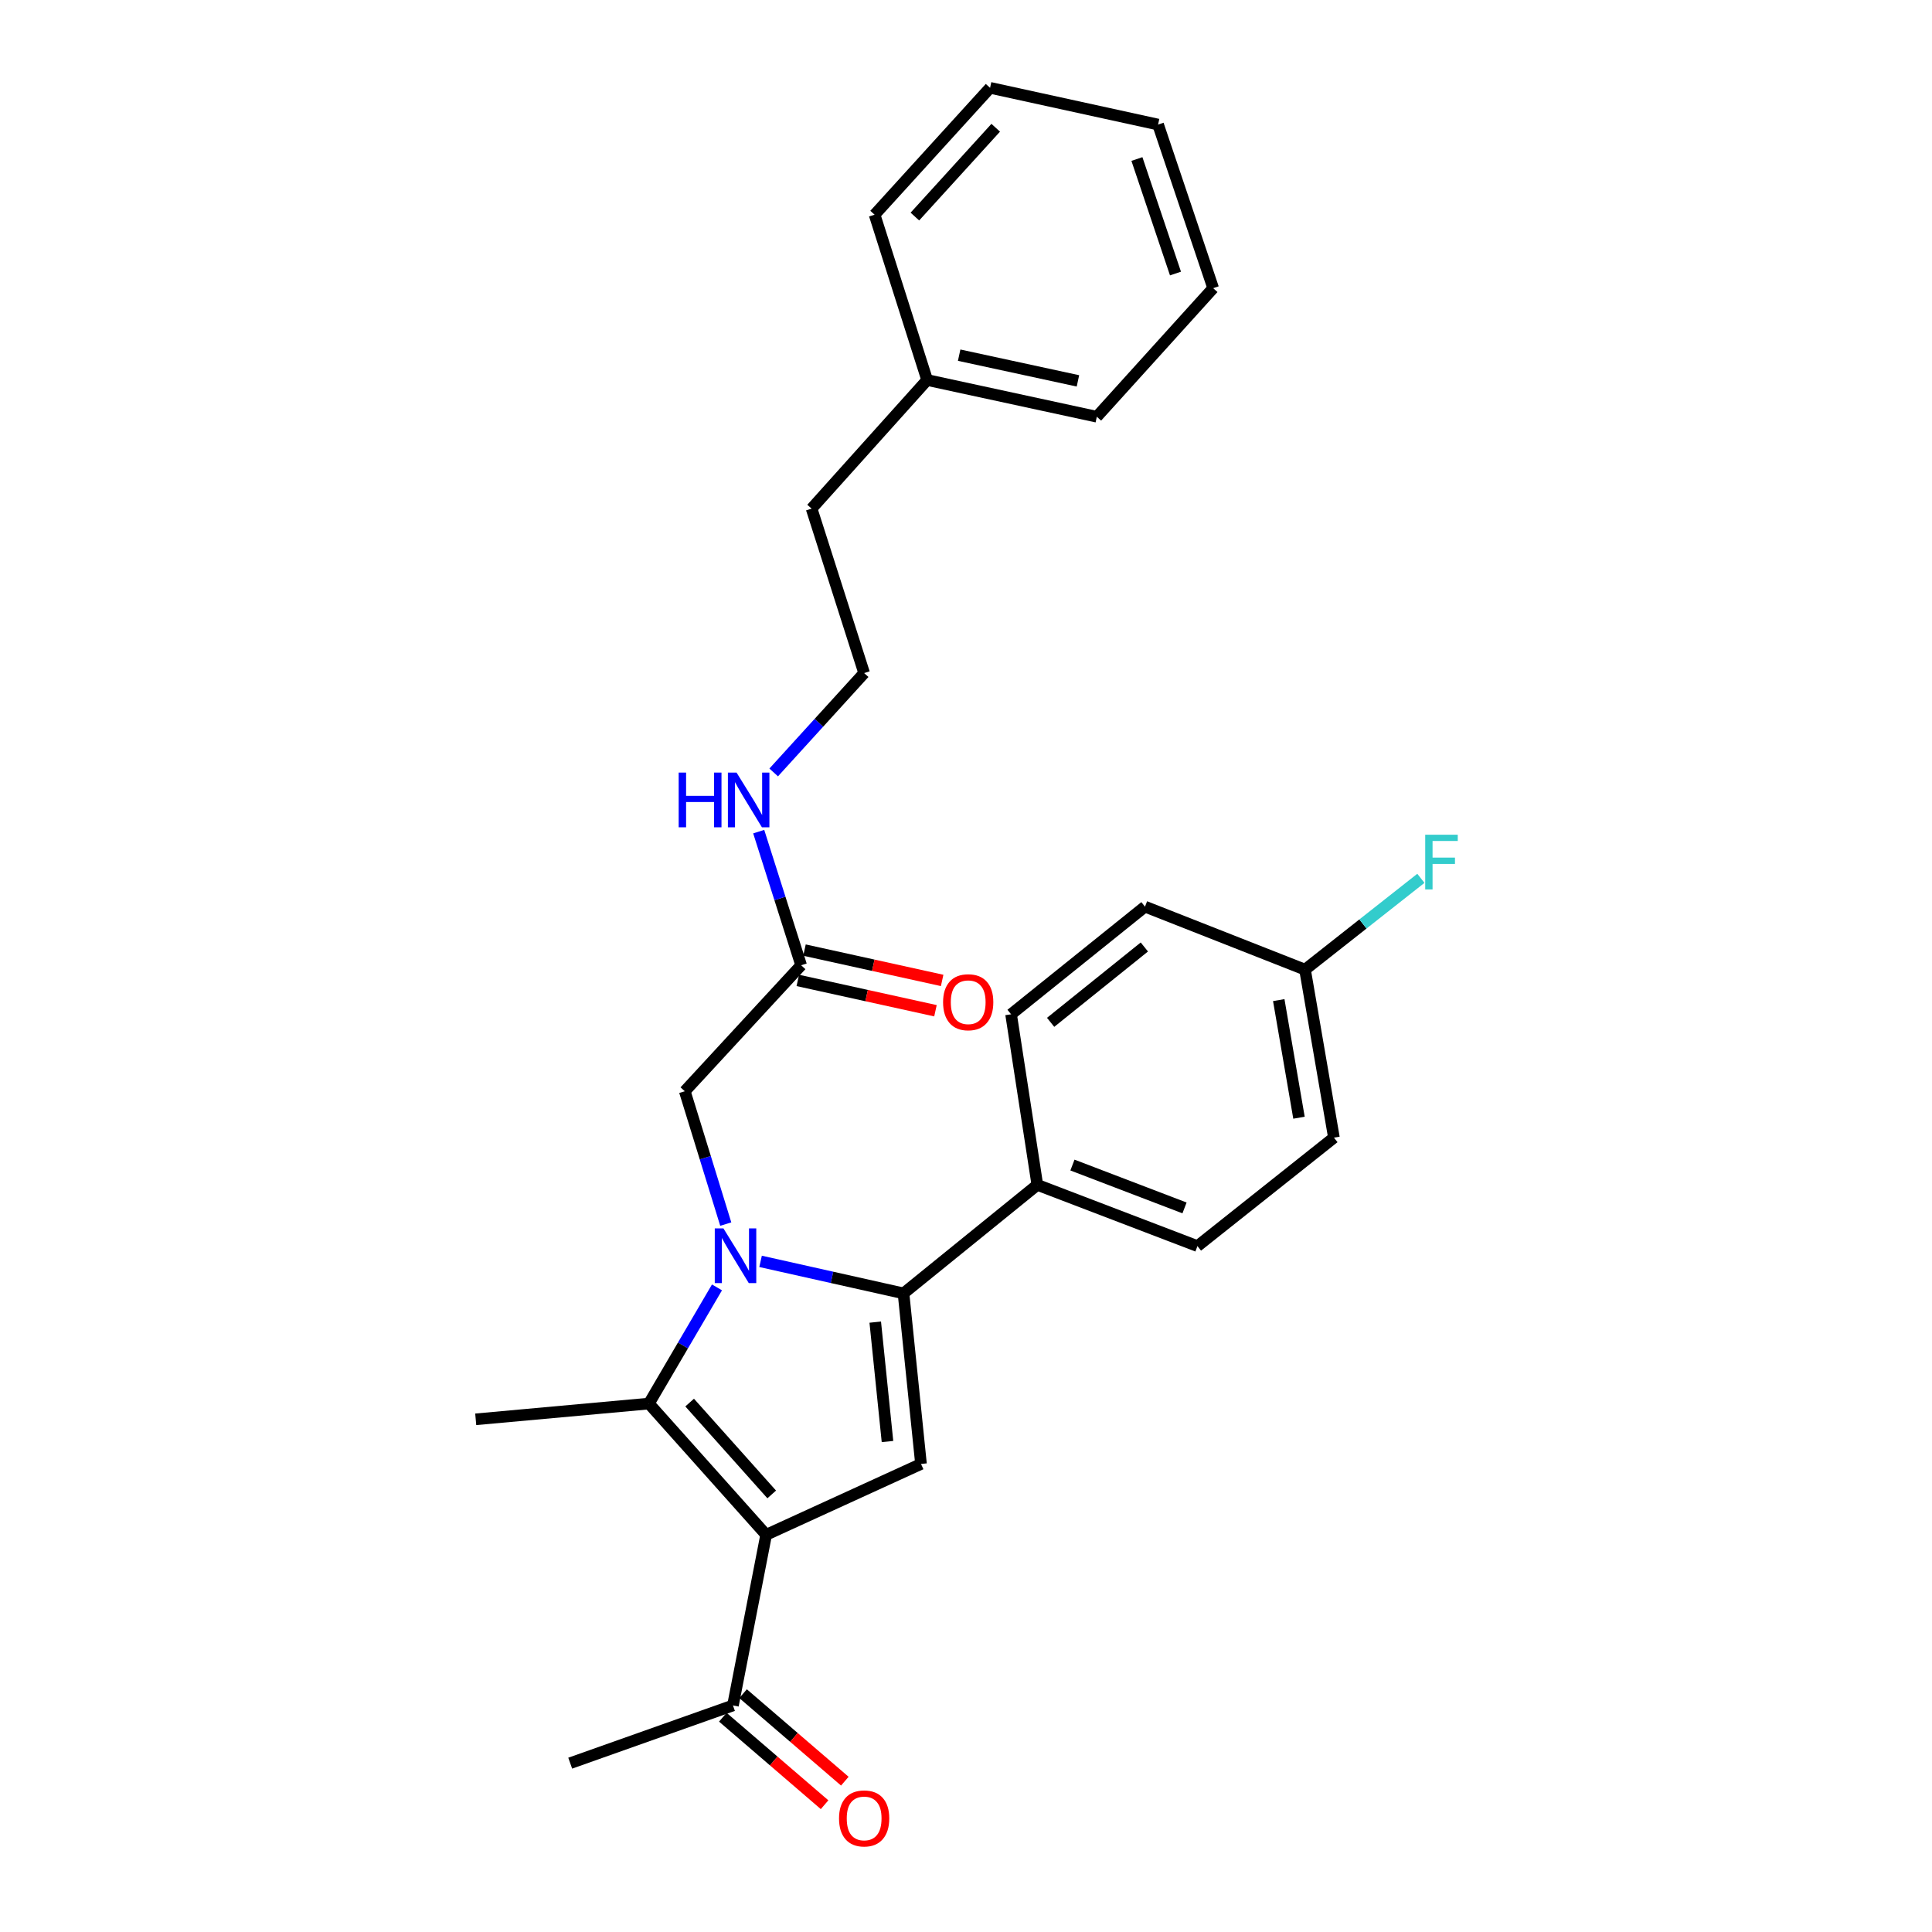 <?xml version='1.0' encoding='iso-8859-1'?>
<svg version='1.1' baseProfile='full'
              xmlns='http://www.w3.org/2000/svg'
                      xmlns:rdkit='http://www.rdkit.org/xml'
                      xmlns:xlink='http://www.w3.org/1999/xlink'
                  xml:space='preserve'
width='1000px' height='1000px' viewBox='0 0 1000 1000'>
<!-- END OF HEADER -->
<rect style='opacity:1.0;fill:#FFFFFF;stroke:none' width='1000' height='1000' x='0' y='0'> </rect>
<path class='bond-1' d='M 393.673,652.881 L 430.664,661.166' style='fill:none;fill-rule:evenodd;stroke:#0000FF;stroke-width:6px;stroke-linecap:butt;stroke-linejoin:miter;stroke-opacity:1' />
<path class='bond-1' d='M 430.664,661.166 L 467.655,669.451' style='fill:none;fill-rule:evenodd;stroke:#000000;stroke-width:6px;stroke-linecap:butt;stroke-linejoin:miter;stroke-opacity:1' />
<path class='bond-2' d='M 371.109,666.354 L 353.491,696.421' style='fill:none;fill-rule:evenodd;stroke:#0000FF;stroke-width:6px;stroke-linecap:butt;stroke-linejoin:miter;stroke-opacity:1' />
<path class='bond-2' d='M 353.491,696.421 L 335.873,726.488' style='fill:none;fill-rule:evenodd;stroke:#000000;stroke-width:6px;stroke-linecap:butt;stroke-linejoin:miter;stroke-opacity:1' />
<path class='bond-4' d='M 375.651,633.589 L 365.048,599.21' style='fill:none;fill-rule:evenodd;stroke:#0000FF;stroke-width:6px;stroke-linecap:butt;stroke-linejoin:miter;stroke-opacity:1' />
<path class='bond-4' d='M 365.048,599.21 L 354.445,564.831' style='fill:none;fill-rule:evenodd;stroke:#000000;stroke-width:6px;stroke-linecap:butt;stroke-linejoin:miter;stroke-opacity:1' />
<path class='bond-0' d='M 396.554,794.411 L 335.873,726.488' style='fill:none;fill-rule:evenodd;stroke:#000000;stroke-width:6px;stroke-linecap:butt;stroke-linejoin:miter;stroke-opacity:1' />
<path class='bond-0' d='M 399.437,773.514 L 356.961,725.969' style='fill:none;fill-rule:evenodd;stroke:#000000;stroke-width:6px;stroke-linecap:butt;stroke-linejoin:miter;stroke-opacity:1' />
<path class='bond-5' d='M 396.554,794.411 L 379.375,882.735' style='fill:none;fill-rule:evenodd;stroke:#000000;stroke-width:6px;stroke-linecap:butt;stroke-linejoin:miter;stroke-opacity:1' />
<path class='bond-27' d='M 396.554,794.411 L 476.709,757.74' style='fill:none;fill-rule:evenodd;stroke:#000000;stroke-width:6px;stroke-linecap:butt;stroke-linejoin:miter;stroke-opacity:1' />
<path class='bond-3' d='M 467.655,669.451 L 476.709,757.74' style='fill:none;fill-rule:evenodd;stroke:#000000;stroke-width:6px;stroke-linecap:butt;stroke-linejoin:miter;stroke-opacity:1' />
<path class='bond-3' d='M 453.025,684.333 L 459.362,746.136' style='fill:none;fill-rule:evenodd;stroke:#000000;stroke-width:6px;stroke-linecap:butt;stroke-linejoin:miter;stroke-opacity:1' />
<path class='bond-6' d='M 467.655,669.451 L 536.925,613.288' style='fill:none;fill-rule:evenodd;stroke:#000000;stroke-width:6px;stroke-linecap:butt;stroke-linejoin:miter;stroke-opacity:1' />
<path class='bond-13' d='M 335.873,726.488 L 246.236,734.64' style='fill:none;fill-rule:evenodd;stroke:#000000;stroke-width:6px;stroke-linecap:butt;stroke-linejoin:miter;stroke-opacity:1' />
<path class='bond-7' d='M 354.445,564.831 L 414.671,499.614' style='fill:none;fill-rule:evenodd;stroke:#000000;stroke-width:6px;stroke-linecap:butt;stroke-linejoin:miter;stroke-opacity:1' />
<path class='bond-9' d='M 374.135,888.828 L 400.468,911.473' style='fill:none;fill-rule:evenodd;stroke:#000000;stroke-width:6px;stroke-linecap:butt;stroke-linejoin:miter;stroke-opacity:1' />
<path class='bond-9' d='M 400.468,911.473 L 426.8,934.118' style='fill:none;fill-rule:evenodd;stroke:#FF0000;stroke-width:6px;stroke-linecap:butt;stroke-linejoin:miter;stroke-opacity:1' />
<path class='bond-9' d='M 384.614,876.642 L 410.947,899.287' style='fill:none;fill-rule:evenodd;stroke:#000000;stroke-width:6px;stroke-linecap:butt;stroke-linejoin:miter;stroke-opacity:1' />
<path class='bond-9' d='M 410.947,899.287 L 437.28,921.932' style='fill:none;fill-rule:evenodd;stroke:#FF0000;stroke-width:6px;stroke-linecap:butt;stroke-linejoin:miter;stroke-opacity:1' />
<path class='bond-20' d='M 379.375,882.735 L 295.139,912.611' style='fill:none;fill-rule:evenodd;stroke:#000000;stroke-width:6px;stroke-linecap:butt;stroke-linejoin:miter;stroke-opacity:1' />
<path class='bond-10' d='M 536.925,613.288 L 619.794,644.985' style='fill:none;fill-rule:evenodd;stroke:#000000;stroke-width:6px;stroke-linecap:butt;stroke-linejoin:miter;stroke-opacity:1' />
<path class='bond-10' d='M 555.097,603.031 L 613.106,625.219' style='fill:none;fill-rule:evenodd;stroke:#000000;stroke-width:6px;stroke-linecap:butt;stroke-linejoin:miter;stroke-opacity:1' />
<path class='bond-11' d='M 536.925,613.288 L 523.335,524.99' style='fill:none;fill-rule:evenodd;stroke:#000000;stroke-width:6px;stroke-linecap:butt;stroke-linejoin:miter;stroke-opacity:1' />
<path class='bond-8' d='M 412.941,507.462 L 448.568,515.313' style='fill:none;fill-rule:evenodd;stroke:#000000;stroke-width:6px;stroke-linecap:butt;stroke-linejoin:miter;stroke-opacity:1' />
<path class='bond-8' d='M 448.568,515.313 L 484.195,523.163' style='fill:none;fill-rule:evenodd;stroke:#FF0000;stroke-width:6px;stroke-linecap:butt;stroke-linejoin:miter;stroke-opacity:1' />
<path class='bond-8' d='M 416.4,491.766 L 452.027,499.617' style='fill:none;fill-rule:evenodd;stroke:#000000;stroke-width:6px;stroke-linecap:butt;stroke-linejoin:miter;stroke-opacity:1' />
<path class='bond-8' d='M 452.027,499.617 L 487.654,507.468' style='fill:none;fill-rule:evenodd;stroke:#FF0000;stroke-width:6px;stroke-linecap:butt;stroke-linejoin:miter;stroke-opacity:1' />
<path class='bond-12' d='M 414.671,499.614 L 403.69,465.033' style='fill:none;fill-rule:evenodd;stroke:#000000;stroke-width:6px;stroke-linecap:butt;stroke-linejoin:miter;stroke-opacity:1' />
<path class='bond-12' d='M 403.69,465.033 L 392.709,430.453' style='fill:none;fill-rule:evenodd;stroke:#0000FF;stroke-width:6px;stroke-linecap:butt;stroke-linejoin:miter;stroke-opacity:1' />
<path class='bond-15' d='M 619.794,644.985 L 690.44,588.849' style='fill:none;fill-rule:evenodd;stroke:#000000;stroke-width:6px;stroke-linecap:butt;stroke-linejoin:miter;stroke-opacity:1' />
<path class='bond-16' d='M 523.335,524.99 L 592.641,469.274' style='fill:none;fill-rule:evenodd;stroke:#000000;stroke-width:6px;stroke-linecap:butt;stroke-linejoin:miter;stroke-opacity:1' />
<path class='bond-16' d='M 543.801,529.159 L 592.315,490.157' style='fill:none;fill-rule:evenodd;stroke:#000000;stroke-width:6px;stroke-linecap:butt;stroke-linejoin:miter;stroke-opacity:1' />
<path class='bond-18' d='M 400.46,399.813 L 423.869,374.099' style='fill:none;fill-rule:evenodd;stroke:#0000FF;stroke-width:6px;stroke-linecap:butt;stroke-linejoin:miter;stroke-opacity:1' />
<path class='bond-18' d='M 423.869,374.099 L 447.279,348.385' style='fill:none;fill-rule:evenodd;stroke:#000000;stroke-width:6px;stroke-linecap:butt;stroke-linejoin:miter;stroke-opacity:1' />
<path class='bond-14' d='M 675.475,501.882 L 592.641,469.274' style='fill:none;fill-rule:evenodd;stroke:#000000;stroke-width:6px;stroke-linecap:butt;stroke-linejoin:miter;stroke-opacity:1' />
<path class='bond-17' d='M 675.475,501.882 L 705.459,478.25' style='fill:none;fill-rule:evenodd;stroke:#000000;stroke-width:6px;stroke-linecap:butt;stroke-linejoin:miter;stroke-opacity:1' />
<path class='bond-17' d='M 705.459,478.25 L 735.443,454.619' style='fill:none;fill-rule:evenodd;stroke:#33CCCC;stroke-width:6px;stroke-linecap:butt;stroke-linejoin:miter;stroke-opacity:1' />
<path class='bond-28' d='M 675.475,501.882 L 690.44,588.849' style='fill:none;fill-rule:evenodd;stroke:#000000;stroke-width:6px;stroke-linecap:butt;stroke-linejoin:miter;stroke-opacity:1' />
<path class='bond-28' d='M 661.88,517.653 L 672.356,578.53' style='fill:none;fill-rule:evenodd;stroke:#000000;stroke-width:6px;stroke-linecap:butt;stroke-linejoin:miter;stroke-opacity:1' />
<path class='bond-21' d='M 447.279,348.385 L 420.081,263.266' style='fill:none;fill-rule:evenodd;stroke:#000000;stroke-width:6px;stroke-linecap:butt;stroke-linejoin:miter;stroke-opacity:1' />
<path class='bond-19' d='M 479.887,196.692 L 420.081,263.266' style='fill:none;fill-rule:evenodd;stroke:#000000;stroke-width:6px;stroke-linecap:butt;stroke-linejoin:miter;stroke-opacity:1' />
<path class='bond-22' d='M 479.887,196.692 L 567.712,215.702' style='fill:none;fill-rule:evenodd;stroke:#000000;stroke-width:6px;stroke-linecap:butt;stroke-linejoin:miter;stroke-opacity:1' />
<path class='bond-22' d='M 496.461,183.835 L 557.938,197.142' style='fill:none;fill-rule:evenodd;stroke:#000000;stroke-width:6px;stroke-linecap:butt;stroke-linejoin:miter;stroke-opacity:1' />
<path class='bond-23' d='M 479.887,196.692 L 452.69,111.127' style='fill:none;fill-rule:evenodd;stroke:#000000;stroke-width:6px;stroke-linecap:butt;stroke-linejoin:miter;stroke-opacity:1' />
<path class='bond-25' d='M 567.712,215.702 L 627.937,149.155' style='fill:none;fill-rule:evenodd;stroke:#000000;stroke-width:6px;stroke-linecap:butt;stroke-linejoin:miter;stroke-opacity:1' />
<path class='bond-24' d='M 452.69,111.127 L 512.46,45.455' style='fill:none;fill-rule:evenodd;stroke:#000000;stroke-width:6px;stroke-linecap:butt;stroke-linejoin:miter;stroke-opacity:1' />
<path class='bond-24' d='M 473.542,112.094 L 515.381,66.123' style='fill:none;fill-rule:evenodd;stroke:#000000;stroke-width:6px;stroke-linecap:butt;stroke-linejoin:miter;stroke-opacity:1' />
<path class='bond-26' d='M 512.46,45.455 L 599.418,64.473' style='fill:none;fill-rule:evenodd;stroke:#000000;stroke-width:6px;stroke-linecap:butt;stroke-linejoin:miter;stroke-opacity:1' />
<path class='bond-29' d='M 627.937,149.155 L 599.418,64.473' style='fill:none;fill-rule:evenodd;stroke:#000000;stroke-width:6px;stroke-linecap:butt;stroke-linejoin:miter;stroke-opacity:1' />
<path class='bond-29' d='M 608.428,141.582 L 588.465,82.305' style='fill:none;fill-rule:evenodd;stroke:#000000;stroke-width:6px;stroke-linecap:butt;stroke-linejoin:miter;stroke-opacity:1' />
<path  class='atom-0' d='M 374.445 635.817
L 383.725 650.817
Q 384.645 652.297, 386.125 654.977
Q 387.605 657.657, 387.685 657.817
L 387.685 635.817
L 391.445 635.817
L 391.445 664.137
L 387.565 664.137
L 377.605 647.737
Q 376.445 645.817, 375.205 643.617
Q 374.005 641.417, 373.645 640.737
L 373.645 664.137
L 369.965 664.137
L 369.965 635.817
L 374.445 635.817
' fill='#0000FF'/>
<path  class='atom-9' d='M 488.138 518.748
Q 488.138 511.948, 491.498 508.148
Q 494.858 504.348, 501.138 504.348
Q 507.418 504.348, 510.778 508.148
Q 514.138 511.948, 514.138 518.748
Q 514.138 525.628, 510.738 529.548
Q 507.338 533.428, 501.138 533.428
Q 494.898 533.428, 491.498 529.548
Q 488.138 525.668, 488.138 518.748
M 501.138 530.228
Q 505.458 530.228, 507.778 527.348
Q 510.138 524.428, 510.138 518.748
Q 510.138 513.188, 507.778 510.388
Q 505.458 507.548, 501.138 507.548
Q 496.818 507.548, 494.458 510.348
Q 492.138 513.148, 492.138 518.748
Q 492.138 524.468, 494.458 527.348
Q 496.818 530.228, 501.138 530.228
' fill='#FF0000'/>
<path  class='atom-10' d='M 434.279 941.21
Q 434.279 934.41, 437.639 930.61
Q 440.999 926.81, 447.279 926.81
Q 453.559 926.81, 456.919 930.61
Q 460.279 934.41, 460.279 941.21
Q 460.279 948.09, 456.879 952.01
Q 453.479 955.89, 447.279 955.89
Q 441.039 955.89, 437.639 952.01
Q 434.279 948.13, 434.279 941.21
M 447.279 952.69
Q 451.599 952.69, 453.919 949.81
Q 456.279 946.89, 456.279 941.21
Q 456.279 935.65, 453.919 932.85
Q 451.599 930.01, 447.279 930.01
Q 442.959 930.01, 440.599 932.81
Q 438.279 935.61, 438.279 941.21
Q 438.279 946.93, 440.599 949.81
Q 442.959 952.69, 447.279 952.69
' fill='#FF0000'/>
<path  class='atom-13' d='M 351.28 399.888
L 355.12 399.888
L 355.12 411.928
L 369.6 411.928
L 369.6 399.888
L 373.44 399.888
L 373.44 428.208
L 369.6 428.208
L 369.6 415.128
L 355.12 415.128
L 355.12 428.208
L 351.28 428.208
L 351.28 399.888
' fill='#0000FF'/>
<path  class='atom-13' d='M 381.24 399.888
L 390.52 414.888
Q 391.44 416.368, 392.92 419.048
Q 394.4 421.728, 394.48 421.888
L 394.48 399.888
L 398.24 399.888
L 398.24 428.208
L 394.36 428.208
L 384.4 411.808
Q 383.24 409.888, 382 407.688
Q 380.8 405.488, 380.44 404.808
L 380.44 428.208
L 376.76 428.208
L 376.76 399.888
L 381.24 399.888
' fill='#0000FF'/>
<path  class='atom-18' d='M 737.691 432.05
L 754.531 432.05
L 754.531 435.29
L 741.491 435.29
L 741.491 443.89
L 753.091 443.89
L 753.091 447.17
L 741.491 447.17
L 741.491 460.37
L 737.691 460.37
L 737.691 432.05
' fill='#33CCCC'/>
</svg>
